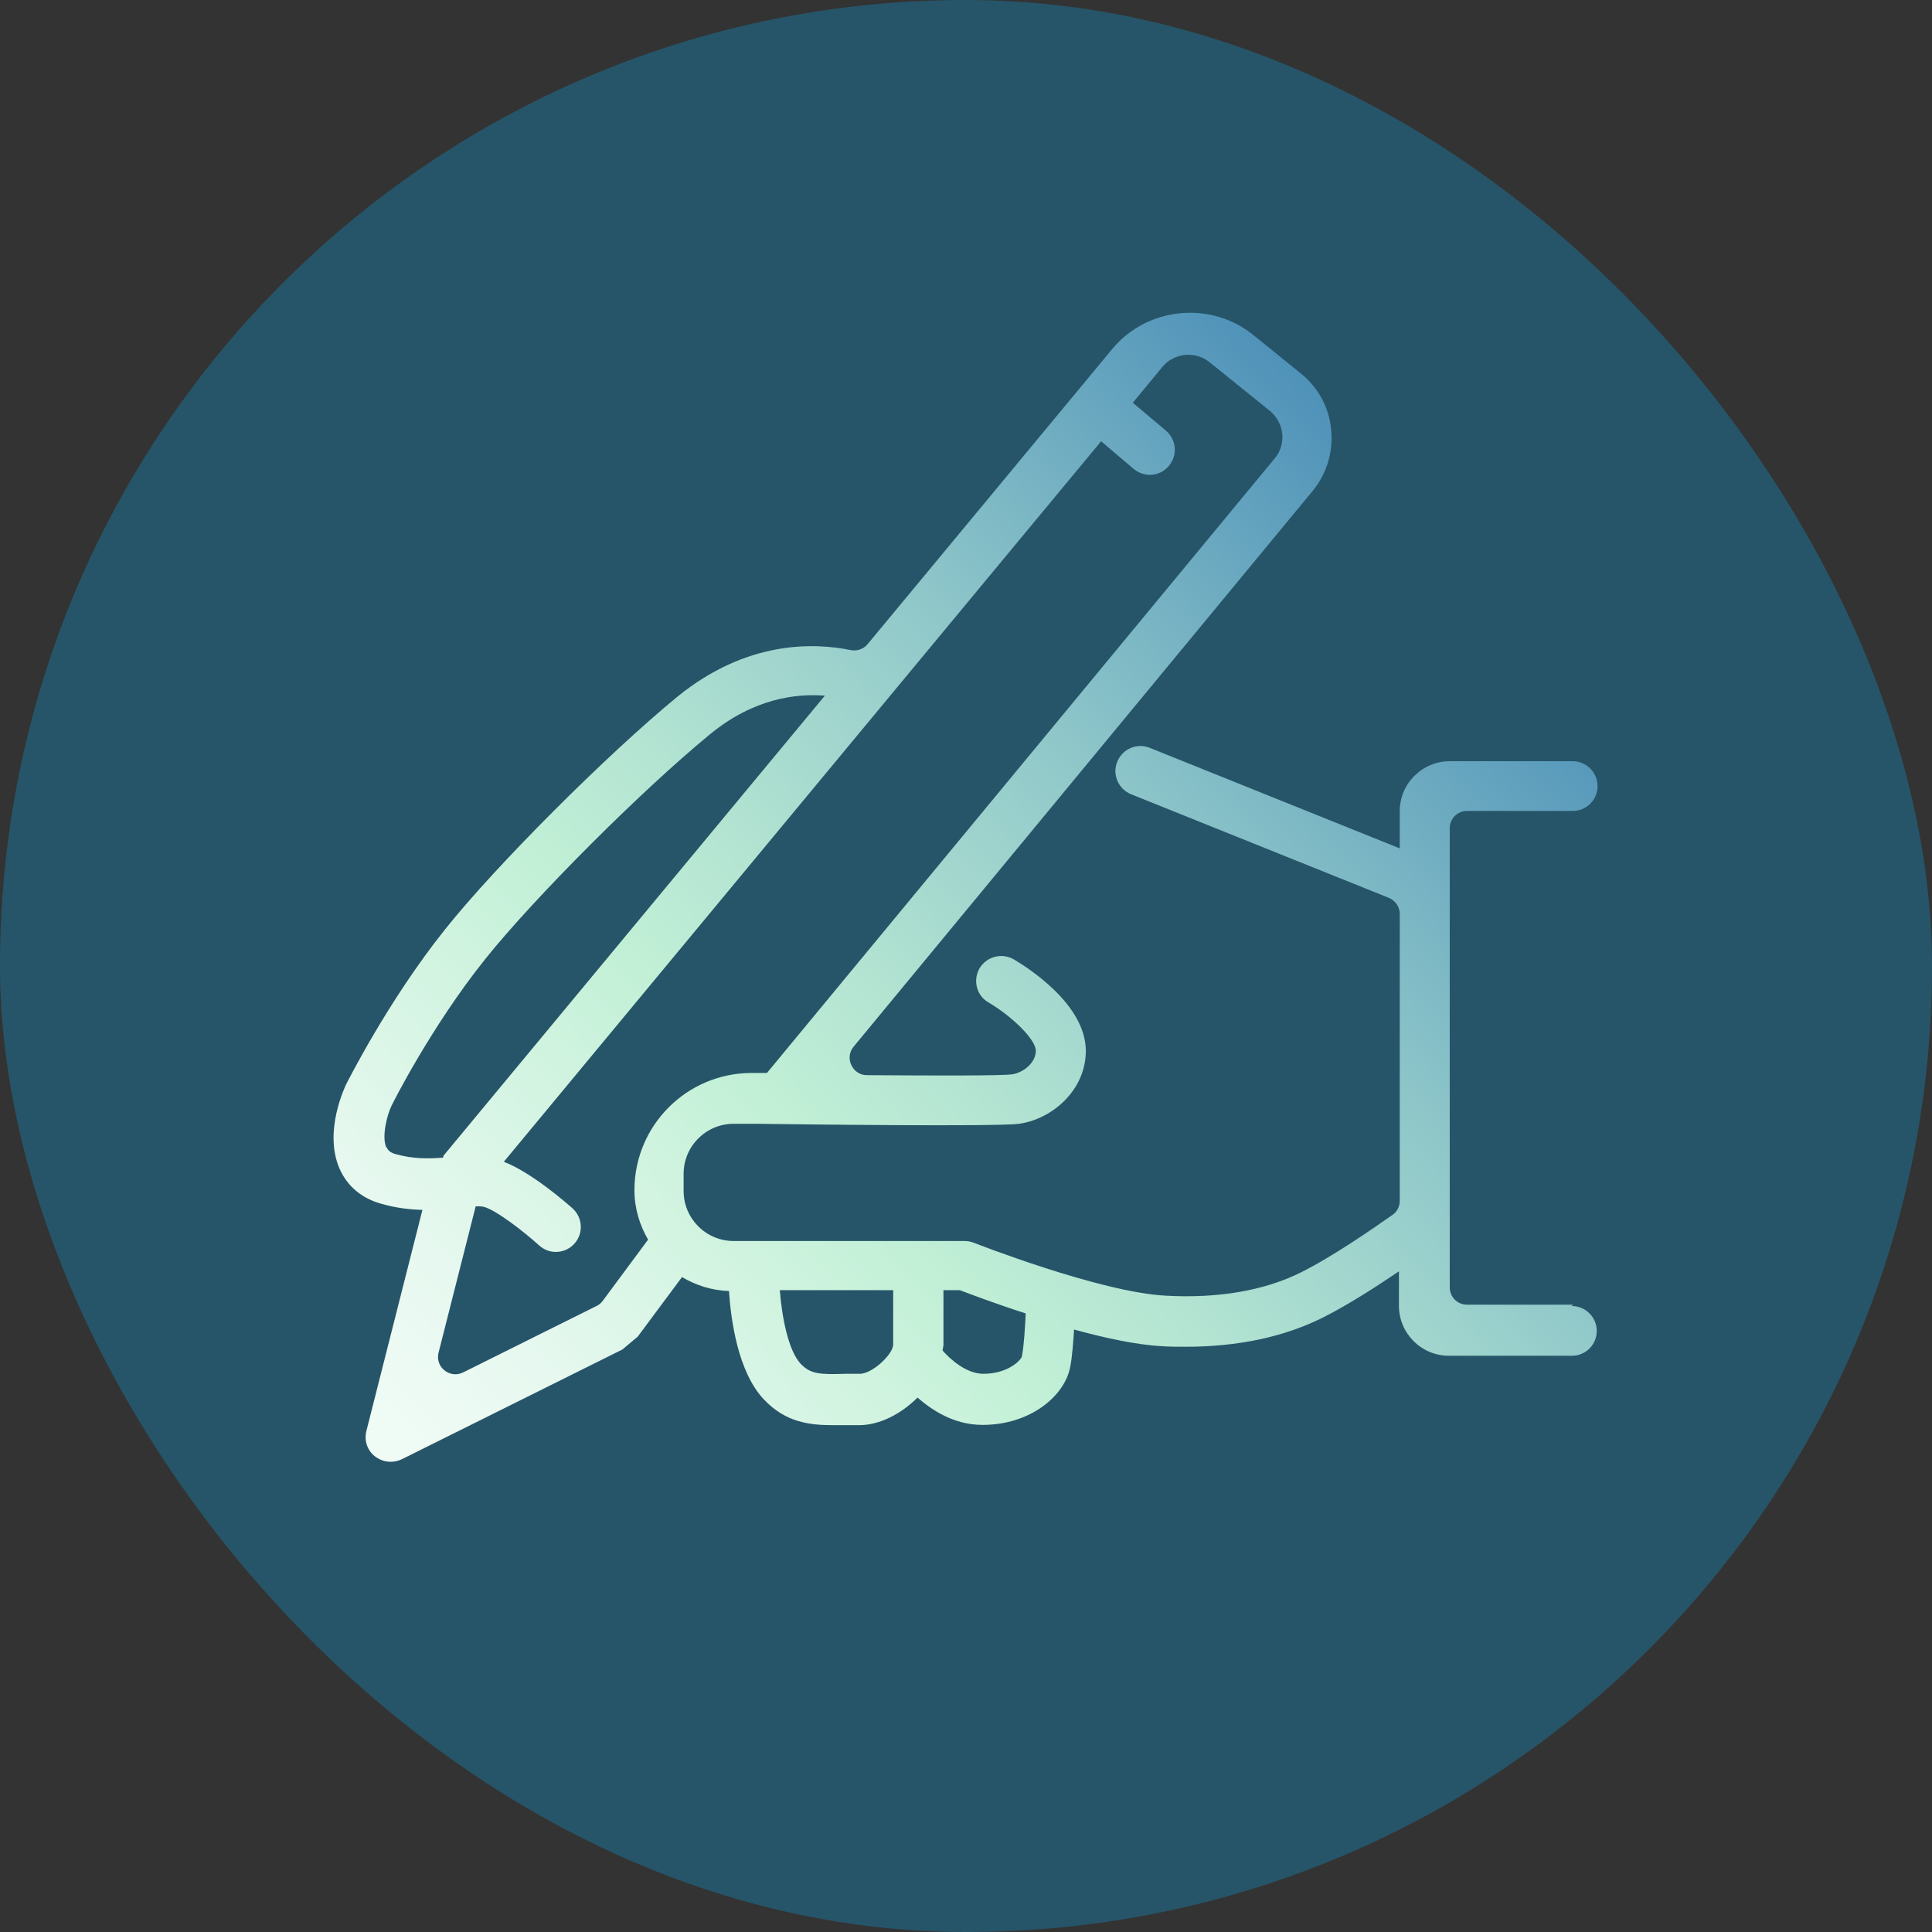 <?xml version="1.0" encoding="UTF-8"?>
<svg id="Layer_2" data-name="Layer 2" xmlns="http://www.w3.org/2000/svg" xmlns:xlink="http://www.w3.org/1999/xlink" viewBox="0 0 70.71 70.71">
  <rect x="0" y="0" width="70.71" height="70.71" fill="#333333" stroke="none"/>
  <defs>
    <style>
      .cls-1 {
        fill: url(#linear-gradient);
      }

      .cls-2 {
        fill: #265569;
      }
    </style>
    <linearGradient id="linear-gradient" x1="20.03" y1="57.7" x2="67.76" y2="12.41" gradientUnits="userSpaceOnUse">
      <stop offset="0" stop-color="#effbf5"/>
      <stop offset=".08" stop-color="#e6f8ef"/>
      <stop offset=".21" stop-color="#cef3de"/>
      <stop offset=".27" stop-color="#c1f0d6"/>
      <stop offset=".36" stop-color="#b3e4d2"/>
      <stop offset=".53" stop-color="#8ec6c9"/>
      <stop offset=".75" stop-color="#5395ba"/>
      <stop offset=".78" stop-color="#4b8fb8"/>
    </linearGradient>
  </defs>
  <g id="Layer_1-2" data-name="Layer 1">
    <rect class="cls-2" x="0" y="0" width="70.71" height="70.71" rx="35.35" ry="35.35"/>
    <path class="cls-1" d="m57.56,47.75h-3.87c-.35,0-.63-.28-.63-.63v-16.81c0-.35.28-.63.63-.63h3.87c.51,0,.91-.41.91-.91s-.41-.91-.91-.91h-4.5c-1.01,0-1.83.82-1.83,1.83v1.36l-9.15-3.68c-.47-.19-1,.04-1.19.51-.19.47.04,1,.51,1.19l9.43,3.79c.24.1.4.33.4.59v10.5c0,.2-.09.39-.26.51-.7.49-2.19,1.53-3.36,2.11-1.32.66-3.02.96-4.96.85-2.41-.13-6.97-1.92-7.02-1.94-.11-.04-.22-.06-.34-.06h-8.44c-1.01,0-1.83-.82-1.83-1.83v-.63c0-1.01.82-1.83,1.83-1.83h.89c1.45.02,8.71.11,9.56,0,1.2-.17,2.44-1.22,2.44-2.67,0-1.73-2.2-3.09-2.64-3.35-.44-.25-.99-.1-1.25.33-.25.44-.11,1,.33,1.25.82.48,1.73,1.34,1.73,1.77s-.45.8-.87.86c-.36.05-2.61.05-5.31.03-.53,0-.83-.63-.49-1.04l16.8-20.34c.52-.63.76-1.43.68-2.25-.08-.82-.48-1.55-1.12-2.06l-1.73-1.4c-1.56-1.26-3.88-1.03-5.16.51l-8.96,10.81c-.15.18-.39.26-.63.21-1.32-.27-3.79-.36-6.33,1.71-2.58,2.12-6.63,6.17-8.49,8.5-2.12,2.65-3.62,5.67-3.64,5.7,0,.02-.84,1.69-.23,3.08.28.63.8,1.07,1.5,1.27.55.16,1.07.22,1.53.23l-2.05,8.09c-.09.35.03.71.31.93.17.13.37.2.57.2.14,0,.28-.03.41-.09l8.08-4.02.56-.47,1.62-2.18c.51.3,1.09.49,1.72.51.07,1.07.33,2.97,1.28,3.97.79.84,1.67.94,2.54.94.15,0,.29,0,.44,0h.5c.76,0,1.55-.42,2.14-1.01.54.47,1.34,1,2.38,1,1.77,0,3.02-1.08,3.21-2.13.07-.35.11-.9.14-1.36,1.13.31,2.29.56,3.21.61.3.02.59.02.88.02,1.91,0,3.59-.36,5-1.06.92-.46,1.99-1.15,2.8-1.7v1.26c0,1.01.82,1.83,1.83,1.83h4.5c.51,0,.91-.41.91-.91s-.41-.91-.91-.91Zm-43.42-5.75c-.18-.4.03-1.21.19-1.53.01-.03,1.43-2.87,3.43-5.37,1.8-2.25,5.72-6.17,8.23-8.23,1.61-1.32,3.16-1.49,4.2-1.41l-13.96,16.84s0,.05-.02.07c-.53.04-1.09.05-1.73-.13-.22-.06-.29-.16-.33-.25Zm7.67,5.81l-4.86,2.42c-.49.24-1.03-.2-.9-.72l1.36-5.36c.11,0,.23,0,.3.02.45.12,1.47.91,2.02,1.41.18.16.39.24.61.24.25,0,.5-.1.68-.3.34-.37.31-.95-.06-1.29-.26-.23-1.51-1.32-2.52-1.71l21.86-26.37,1.19,1.01c.17.14.38.22.59.22.26,0,.52-.11.7-.33.33-.39.28-.96-.11-1.29l-1.21-1.02,1.09-1.32c.43-.51,1.19-.58,1.71-.17l2.22,1.79c.25.21.41.5.45.83.03.33-.06.65-.27.9l-18.59,22.5c-.1,0-.2,0-.29,0h-.27c-2.37,0-4.29,1.92-4.29,4.29h0c0,.66.19,1.28.5,1.81l-1.66,2.24c-.06.08-.14.15-.23.19Zm9.66,2.47h-.53c-.95.03-1.27.01-1.63-.36-.45-.47-.69-1.68-.77-2.7h4.15v1.99c0,.35-.76,1.07-1.22,1.07Zm5.93-.63c-.04.13-.5.63-1.41.63-.63,0-1.22-.54-1.49-.85,0-.07.03-.15.03-.22v-1.99h.6c.37.14,1.29.49,2.41.85-.02.43-.06,1.18-.14,1.57Z"/>
  </g>
</svg>